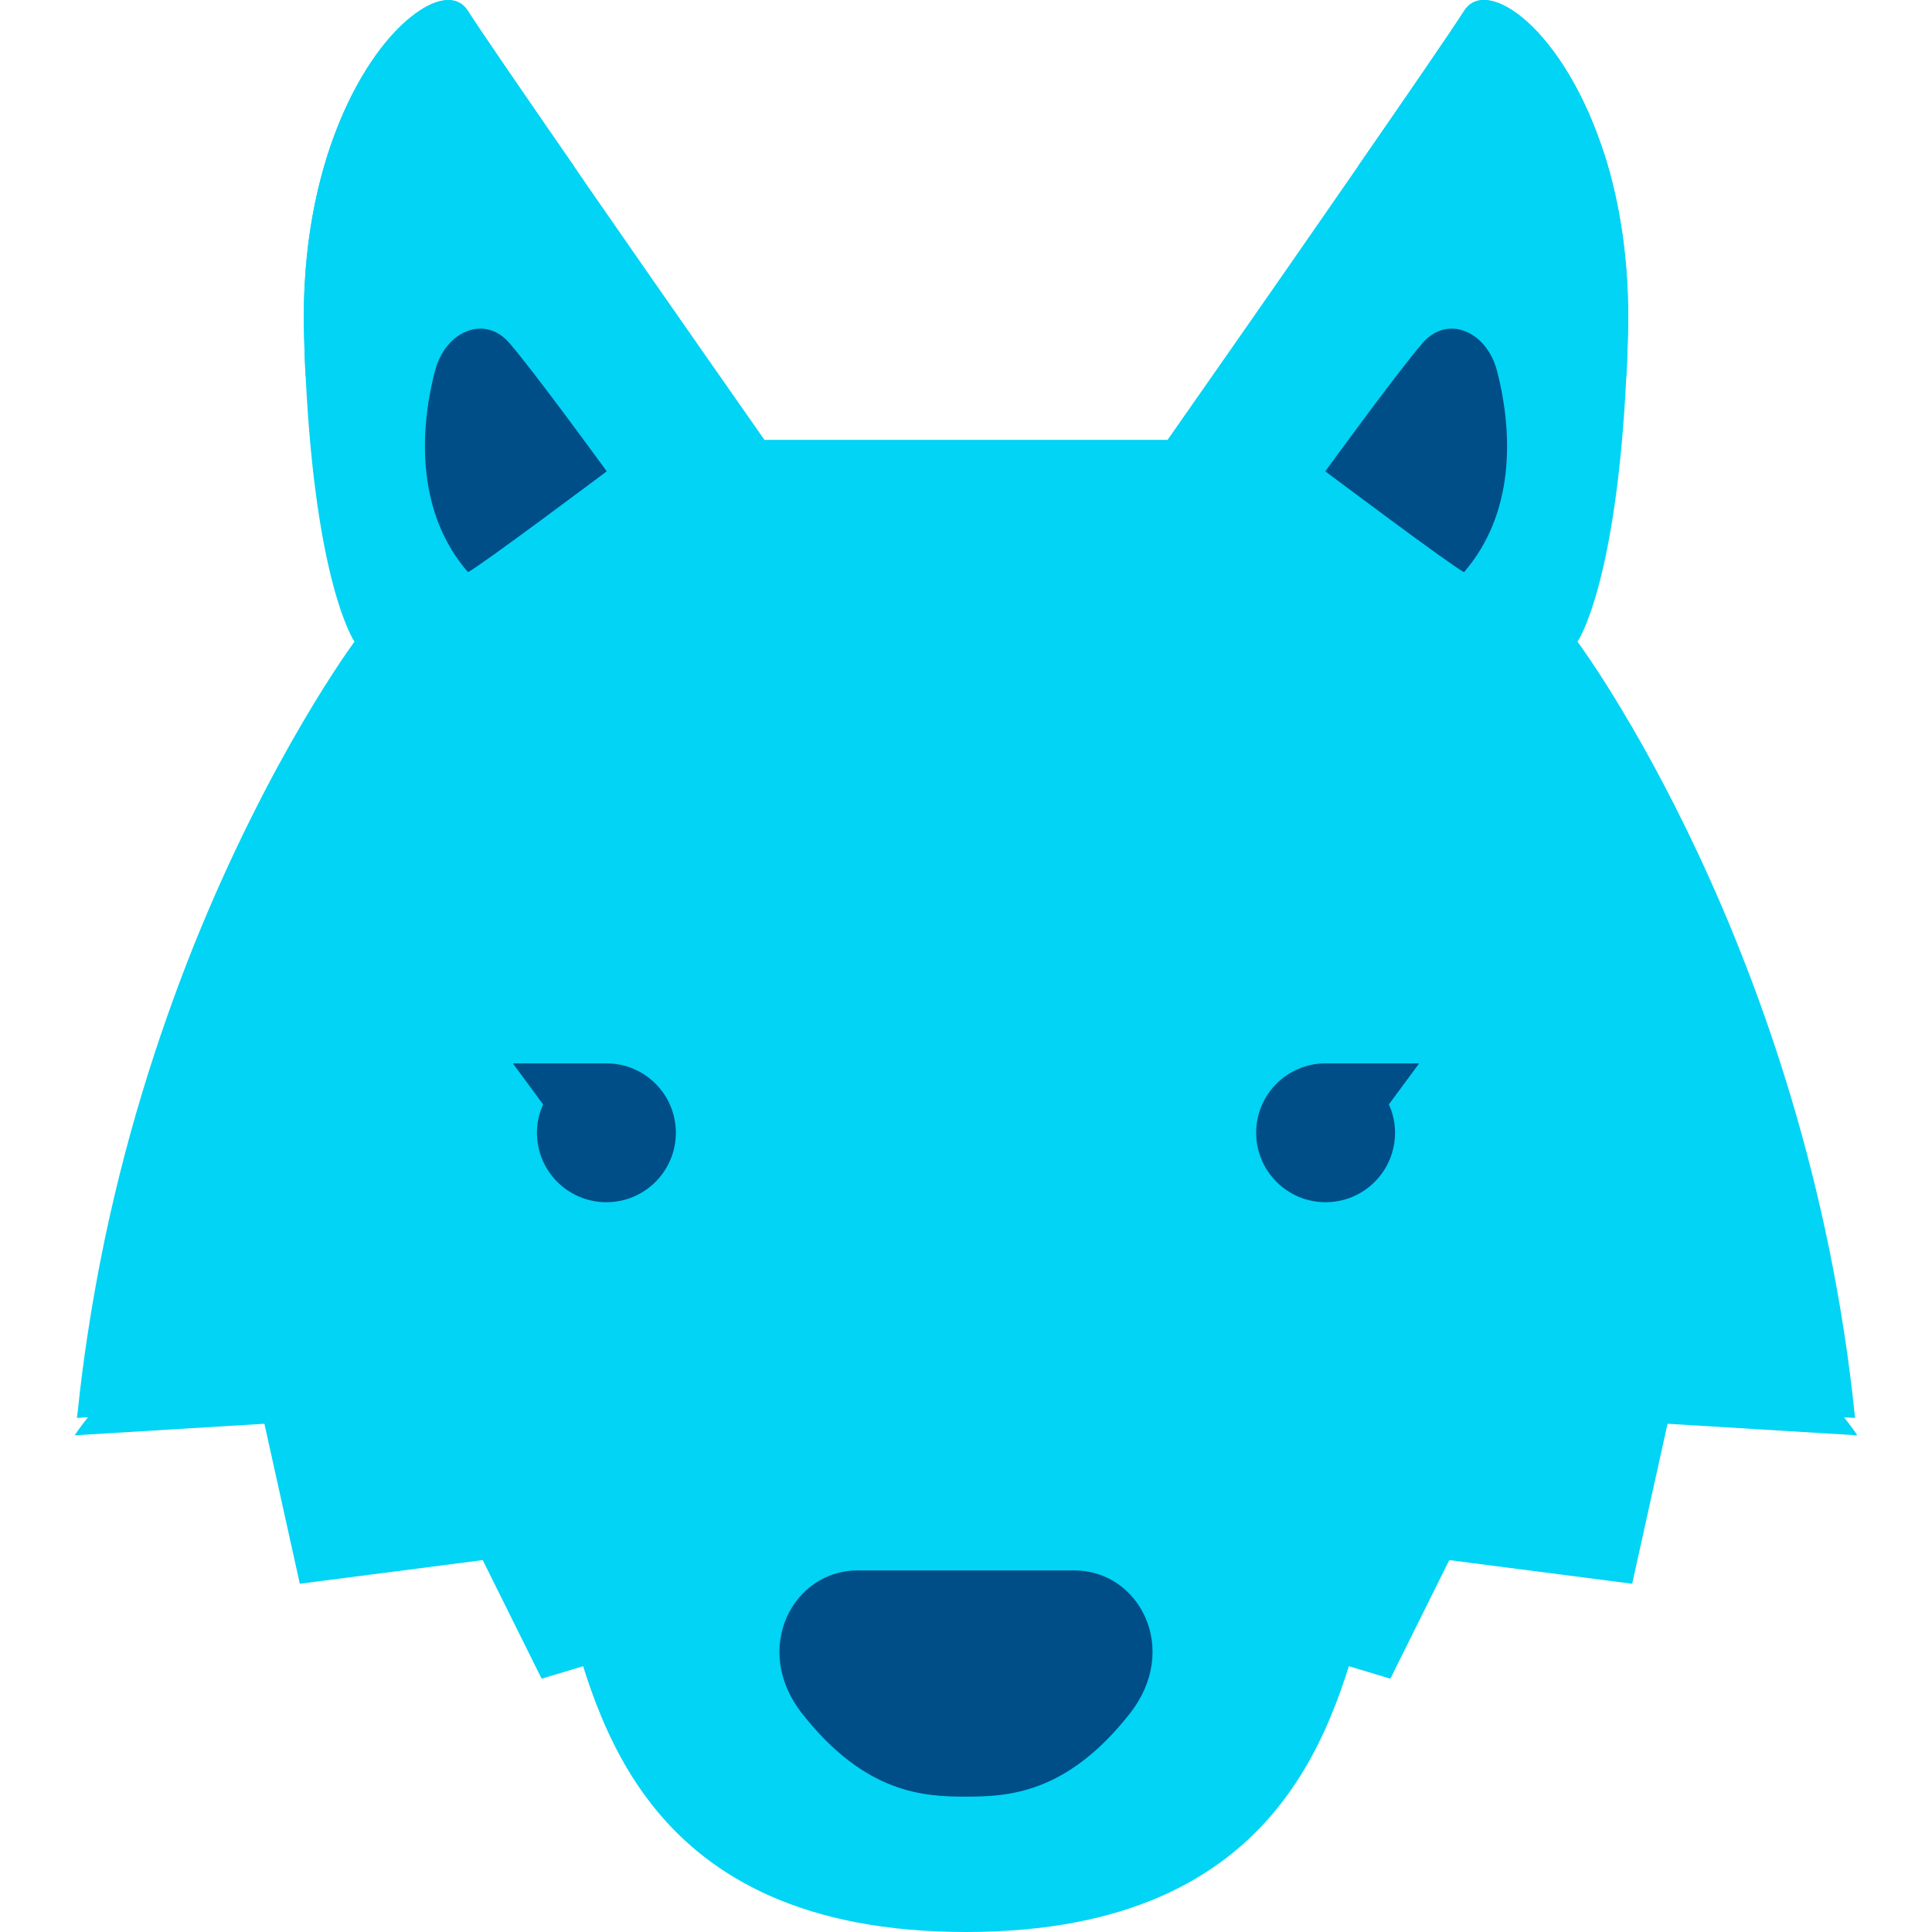<?xml version="1.0" encoding="iso-8859-1"?>

<!DOCTYPE svg PUBLIC "-//W3C//DTD SVG 1.1//EN" "http://www.w3.org/Graphics/SVG/1.1/DTD/svg11.dtd">
<!-- Uploaded to: SVG Repo, www.svgrepo.com, Generator: SVG Repo Mixer Tools -->
<svg height="25px" width="25px" version="1.1" id="_x34_" xmlns="http://www.w3.org/2000/svg" xmlns:xlink="http://www.w3.org/1999/xlink"
	 viewBox="0 0 512 512"  xml:space="preserve">
	<defs>
	  <style type="text/css">
	   <![CDATA[
		.fill1 {fill:#01D4F4}
		.fill2 {fill:#004E88}
	   ]]>
	  </style>
	</defs>
	<g>
		<g>
			<path class="fill1" d="M255.996,446.04L149.98,426.012C158.234,454.284,170.005,512,255.996,512
				c85.998,0,97.762-57.716,106.022-85.988L255.996,446.04z"/>
			<path class="fill1" d="M491.61,375.767l-1.277-0.075l-1.653-0.075h-0.15l-6.987-0.451l-41.773-2.554l-9.466,42.374
				l-48.685-6.236l-12.922,25.92l-2.78,5.484l-7.363-2.179l-10.894-3.306l-12.171-3.606h-0.075l-16.604-5.034H193.191l-16.604,5.034
				h-0.075l-12.171,3.606l-10.894,3.306l-7.363,2.179l-2.704-5.484l-12.998-25.92l-48.685,6.236l-9.467-42.374l-48.835,3.005h-1.052
				l-0.676,0.075l-1.277,0.075c0.075-0.601,0.15-1.277,0.225-1.878c1.428-13.599,3.456-26.596,5.86-39.068
				c6.236-32.156,15.402-60.48,24.868-84.222c20.435-50.788,42.599-80.54,42.599-80.54S83.725,155.334,81.02,99.962
				c-0.225-3.756-0.376-7.738-0.451-11.87c-1.127-44.928,16.003-74.68,29.451-84.447c6.086-4.508,11.42-4.883,13.974-0.751
				c3.156,4.959,14.801,21.938,28.174,41.247c1.202,1.728,2.404,3.456,3.606,5.259c21.863,31.555,46.806,67.167,46.806,67.167
				h106.836c0,0,27.798-39.669,50.413-72.426c12.998-18.783,24.418-35.387,27.874-40.796c0.15-0.15,0.225-0.3,0.3-0.451
				c6.01-9.542,26.521,4.884,37.115,37.866c0,0.075,0.075,0.15,0.075,0.15c4.132,12.998,6.686,28.85,6.236,47.182
				c-0.075,4.132-0.225,8.114-0.451,11.87c-2.704,55.372-12.922,70.097-12.922,70.097S478.988,251.726,491.61,375.767z"/>
			<path class="fill1" d="M387.203,364.774c-45.223,24.228-121.004,63.104-126.268,65.796l-4.939,0.166l-4.939-0.166
				c-5.256-2.693-81.038-41.569-126.268-65.796c-39.462-21.157-82.234-17.856-105.015,15.6l50.3-3.064l9.381,42.398l48.473-6.265
				l15.614,31.429l22.263-6.707c6.893,16.326,22.332,45.814,90.191,45.814c67.866,0,83.304-29.488,90.198-45.814l22.264,6.707
				l15.61-31.429l48.476,6.265l9.373-42.398l50.308,3.064C469.444,346.918,426.673,343.617,387.203,364.774z"/>
			<path class="fill2" d="M284.745,416.18c-6.112,0-28.756,0-28.756,0s-22.636,0-28.735,0
				c-17.138,0-28.141,20.798-14.692,37.929c16.778,21.358,32.424,22.017,43.428,22.017c11.004,0,26.656-0.66,43.428-22.017
				C312.887,436.978,301.889,416.18,284.745,416.18z"/>
			<g>
				<g>
					<path class="fill2" d="M351.209,124.905c0,0,19.299-26.536,25.84-34.051c6.536-7.516,16.973-3.115,19.701,7.522
						c4.338,16.882,4.538,37.881-8.772,53.256C384.634,149.962,351.209,124.905,351.209,124.905z"/>
					<path class="fill1" d="M431.43,88.092c-0.075,4.132-0.225,8.114-0.451,11.87c-5.184-29.601-24.643-83.696-71.149-55.822
						c12.998-18.783,24.418-35.387,27.874-40.796c0.15-0.15,0.225-0.3,0.3-0.451c6.01-9.542,26.521,4.884,37.115,37.866
						c0,0.075,0.075,0.15,0.075,0.15C429.327,53.907,431.881,69.76,431.43,88.092z"/>
				</g>
				<path class="fill2" d="M160.791,124.905c0,0-19.3-26.536-25.845-34.051c-6.534-7.516-16.975-3.115-19.696,7.522
					c-4.334,16.882-4.545,37.881,8.765,53.256C127.368,149.962,160.791,124.905,160.791,124.905z"/>
				<path class="fill1" d="M152.169,44.14c-1.277-0.751-2.554-1.503-3.756-2.104C104.611,19.272,86.054,71.187,81.02,99.962
					c-0.225-3.756-0.376-7.738-0.451-11.87c-1.127-44.928,16.003-74.68,29.451-84.447c6.086-4.508,11.42-4.883,13.974-0.751
					C127.151,7.852,138.796,24.831,152.169,44.14z"/>
			</g>
			<g>
				<g>
					<path class="fill2" d="M160.708,281.801h-24.802l8.02,10.876c-1.037,2.308-1.634,4.832-1.634,7.508
						c0,10.168,8.248,18.416,18.416,18.416c10.161,0,18.402-8.248,18.402-18.416C179.109,290.038,170.869,281.801,160.708,281.801z"
						/>
				</g>
				<g>
					<path class="fill2" d="M351.291,281.801h24.806l-8.026,10.876c1.05,2.308,1.63,4.832,1.63,7.508
						c0,10.168-8.227,18.416-18.409,18.416c-10.153,0-18.4-8.248-18.4-18.416C332.891,290.038,341.138,281.801,351.291,281.801z"/>
				</g>
			</g>
		</g>
		<g>
		</g>
	</g>
</svg>